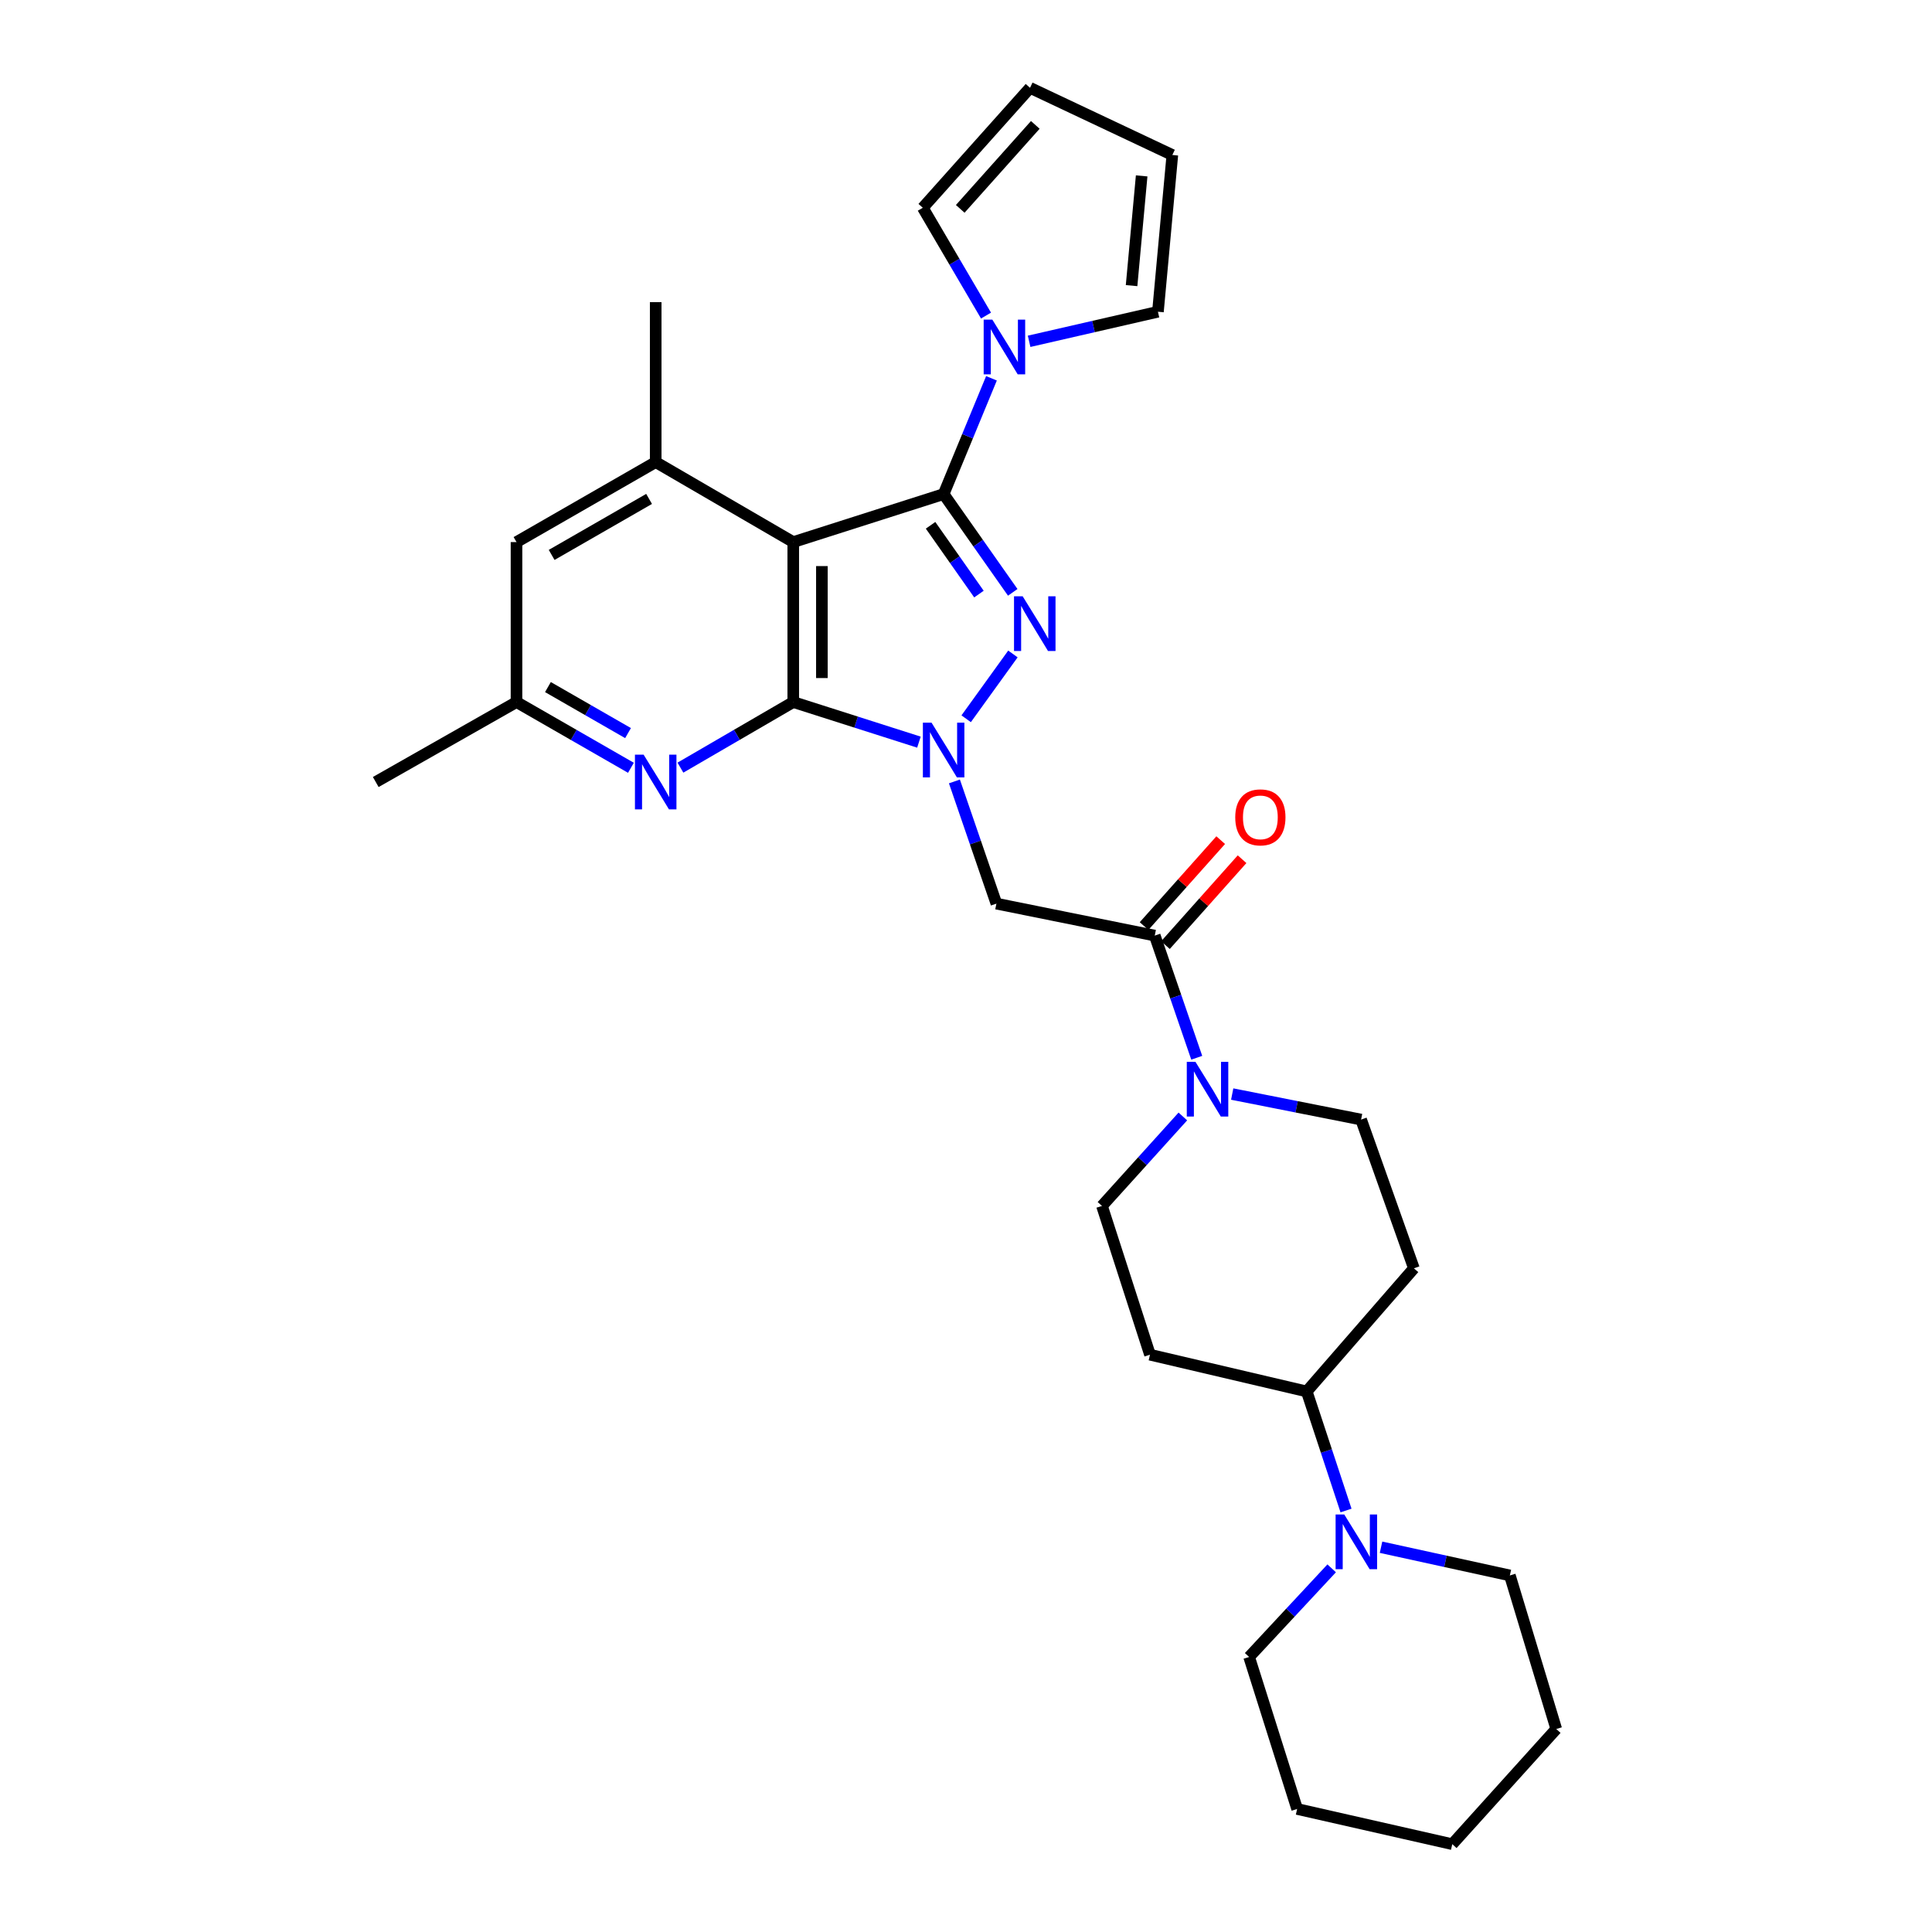 <?xml version='1.0' encoding='iso-8859-1'?>
<svg version='1.1' baseProfile='full'
              xmlns='http://www.w3.org/2000/svg'
                      xmlns:rdkit='http://www.rdkit.org/xml'
                      xmlns:xlink='http://www.w3.org/1999/xlink'
                  xml:space='preserve'
width='1000px' height='1000px' viewBox='0 0 1000 1000'>
<!-- END OF HEADER -->
<rect style='opacity:1.0;fill:#FFFFFF;stroke:none' width='1000' height='1000' x='0' y='0'> </rect>
<path class='bond-2' d='M 488.421,255.737 L 506.307,281.168' style='fill:none;fill-rule:evenodd;stroke:#000000;stroke-width:6px;stroke-linecap:butt;stroke-linejoin:miter;stroke-opacity:1' />
<path class='bond-2' d='M 506.307,281.168 L 524.194,306.599' style='fill:none;fill-rule:evenodd;stroke:#0000FF;stroke-width:6px;stroke-linecap:butt;stroke-linejoin:miter;stroke-opacity:1' />
<path class='bond-2' d='M 481.661,271.895 L 494.182,289.696' style='fill:none;fill-rule:evenodd;stroke:#000000;stroke-width:6px;stroke-linecap:butt;stroke-linejoin:miter;stroke-opacity:1' />
<path class='bond-2' d='M 494.182,289.696 L 506.702,307.498' style='fill:none;fill-rule:evenodd;stroke:#0000FF;stroke-width:6px;stroke-linecap:butt;stroke-linejoin:miter;stroke-opacity:1' />
<path class='bond-3' d='M 488.421,255.737 L 410.585,280.584' style='fill:none;fill-rule:evenodd;stroke:#000000;stroke-width:6px;stroke-linecap:butt;stroke-linejoin:miter;stroke-opacity:1' />
<path class='bond-5' d='M 488.421,255.737 L 500.803,225.773' style='fill:none;fill-rule:evenodd;stroke:#000000;stroke-width:6px;stroke-linecap:butt;stroke-linejoin:miter;stroke-opacity:1' />
<path class='bond-5' d='M 500.803,225.773 L 513.186,195.809' style='fill:none;fill-rule:evenodd;stroke:#0000FF;stroke-width:6px;stroke-linecap:butt;stroke-linejoin:miter;stroke-opacity:1' />
<path class='bond-0' d='M 500.089,372.032 L 524.286,338.486' style='fill:none;fill-rule:evenodd;stroke:#0000FF;stroke-width:6px;stroke-linecap:butt;stroke-linejoin:miter;stroke-opacity:1' />
<path class='bond-4' d='M 494.008,404.47 L 504.873,436.093' style='fill:none;fill-rule:evenodd;stroke:#0000FF;stroke-width:6px;stroke-linecap:butt;stroke-linejoin:miter;stroke-opacity:1' />
<path class='bond-4' d='M 504.873,436.093 L 515.738,467.716' style='fill:none;fill-rule:evenodd;stroke:#000000;stroke-width:6px;stroke-linecap:butt;stroke-linejoin:miter;stroke-opacity:1' />
<path class='bond-30' d='M 475.638,384.131 L 443.111,373.754' style='fill:none;fill-rule:evenodd;stroke:#0000FF;stroke-width:6px;stroke-linecap:butt;stroke-linejoin:miter;stroke-opacity:1' />
<path class='bond-30' d='M 443.111,373.754 L 410.585,363.378' style='fill:none;fill-rule:evenodd;stroke:#000000;stroke-width:6px;stroke-linecap:butt;stroke-linejoin:miter;stroke-opacity:1' />
<path class='bond-1' d='M 410.585,363.378 L 410.585,280.584' style='fill:none;fill-rule:evenodd;stroke:#000000;stroke-width:6px;stroke-linecap:butt;stroke-linejoin:miter;stroke-opacity:1' />
<path class='bond-1' d='M 425.409,350.959 L 425.409,293.003' style='fill:none;fill-rule:evenodd;stroke:#000000;stroke-width:6px;stroke-linecap:butt;stroke-linejoin:miter;stroke-opacity:1' />
<path class='bond-7' d='M 410.585,363.378 L 381.385,380.354' style='fill:none;fill-rule:evenodd;stroke:#000000;stroke-width:6px;stroke-linecap:butt;stroke-linejoin:miter;stroke-opacity:1' />
<path class='bond-7' d='M 381.385,380.354 L 352.186,397.329' style='fill:none;fill-rule:evenodd;stroke:#0000FF;stroke-width:6px;stroke-linecap:butt;stroke-linejoin:miter;stroke-opacity:1' />
<path class='bond-8' d='M 410.585,280.584 L 339.387,239.175' style='fill:none;fill-rule:evenodd;stroke:#000000;stroke-width:6px;stroke-linecap:butt;stroke-linejoin:miter;stroke-opacity:1' />
<path class='bond-6' d='M 515.738,467.716 L 597.7,484.262' style='fill:none;fill-rule:evenodd;stroke:#000000;stroke-width:6px;stroke-linecap:butt;stroke-linejoin:miter;stroke-opacity:1' />
<path class='bond-16' d='M 510.361,163.342 L 494.001,135.443' style='fill:none;fill-rule:evenodd;stroke:#0000FF;stroke-width:6px;stroke-linecap:butt;stroke-linejoin:miter;stroke-opacity:1' />
<path class='bond-16' d='M 494.001,135.443 L 477.64,107.544' style='fill:none;fill-rule:evenodd;stroke:#000000;stroke-width:6px;stroke-linecap:butt;stroke-linejoin:miter;stroke-opacity:1' />
<path class='bond-17' d='M 532.667,176.659 L 566.007,169.011' style='fill:none;fill-rule:evenodd;stroke:#0000FF;stroke-width:6px;stroke-linecap:butt;stroke-linejoin:miter;stroke-opacity:1' />
<path class='bond-17' d='M 566.007,169.011 L 599.347,161.364' style='fill:none;fill-rule:evenodd;stroke:#000000;stroke-width:6px;stroke-linecap:butt;stroke-linejoin:miter;stroke-opacity:1' />
<path class='bond-9' d='M 597.7,484.262 L 608.565,515.876' style='fill:none;fill-rule:evenodd;stroke:#000000;stroke-width:6px;stroke-linecap:butt;stroke-linejoin:miter;stroke-opacity:1' />
<path class='bond-9' d='M 608.565,515.876 L 619.43,547.491' style='fill:none;fill-rule:evenodd;stroke:#0000FF;stroke-width:6px;stroke-linecap:butt;stroke-linejoin:miter;stroke-opacity:1' />
<path class='bond-20' d='M 603.232,489.195 L 623.064,466.961' style='fill:none;fill-rule:evenodd;stroke:#000000;stroke-width:6px;stroke-linecap:butt;stroke-linejoin:miter;stroke-opacity:1' />
<path class='bond-20' d='M 623.064,466.961 L 642.896,444.726' style='fill:none;fill-rule:evenodd;stroke:#FF0000;stroke-width:6px;stroke-linecap:butt;stroke-linejoin:miter;stroke-opacity:1' />
<path class='bond-20' d='M 592.169,479.328 L 612.001,457.093' style='fill:none;fill-rule:evenodd;stroke:#000000;stroke-width:6px;stroke-linecap:butt;stroke-linejoin:miter;stroke-opacity:1' />
<path class='bond-20' d='M 612.001,457.093 L 631.833,434.859' style='fill:none;fill-rule:evenodd;stroke:#FF0000;stroke-width:6px;stroke-linecap:butt;stroke-linejoin:miter;stroke-opacity:1' />
<path class='bond-32' d='M 326.57,397.407 L 296.955,380.392' style='fill:none;fill-rule:evenodd;stroke:#0000FF;stroke-width:6px;stroke-linecap:butt;stroke-linejoin:miter;stroke-opacity:1' />
<path class='bond-32' d='M 296.955,380.392 L 267.341,363.378' style='fill:none;fill-rule:evenodd;stroke:#000000;stroke-width:6px;stroke-linecap:butt;stroke-linejoin:miter;stroke-opacity:1' />
<path class='bond-32' d='M 325.071,379.448 L 304.34,367.538' style='fill:none;fill-rule:evenodd;stroke:#0000FF;stroke-width:6px;stroke-linecap:butt;stroke-linejoin:miter;stroke-opacity:1' />
<path class='bond-32' d='M 304.34,367.538 L 283.61,355.628' style='fill:none;fill-rule:evenodd;stroke:#000000;stroke-width:6px;stroke-linecap:butt;stroke-linejoin:miter;stroke-opacity:1' />
<path class='bond-12' d='M 339.387,239.175 L 267.341,280.584' style='fill:none;fill-rule:evenodd;stroke:#000000;stroke-width:6px;stroke-linecap:butt;stroke-linejoin:miter;stroke-opacity:1' />
<path class='bond-12' d='M 335.967,258.239 L 285.535,287.225' style='fill:none;fill-rule:evenodd;stroke:#000000;stroke-width:6px;stroke-linecap:butt;stroke-linejoin:miter;stroke-opacity:1' />
<path class='bond-23' d='M 339.387,239.175 L 339.387,156.381' style='fill:none;fill-rule:evenodd;stroke:#000000;stroke-width:6px;stroke-linecap:butt;stroke-linejoin:miter;stroke-opacity:1' />
<path class='bond-18' d='M 637.784,566.28 L 671.142,572.886' style='fill:none;fill-rule:evenodd;stroke:#0000FF;stroke-width:6px;stroke-linecap:butt;stroke-linejoin:miter;stroke-opacity:1' />
<path class='bond-18' d='M 671.142,572.886 L 704.501,579.491' style='fill:none;fill-rule:evenodd;stroke:#000000;stroke-width:6px;stroke-linecap:butt;stroke-linejoin:miter;stroke-opacity:1' />
<path class='bond-19' d='M 612.241,577.885 L 591.312,601.036' style='fill:none;fill-rule:evenodd;stroke:#0000FF;stroke-width:6px;stroke-linecap:butt;stroke-linejoin:miter;stroke-opacity:1' />
<path class='bond-19' d='M 591.312,601.036 L 570.382,624.186' style='fill:none;fill-rule:evenodd;stroke:#000000;stroke-width:6px;stroke-linecap:butt;stroke-linejoin:miter;stroke-opacity:1' />
<path class='bond-10' d='M 696.697,781.841 L 686.528,751.028' style='fill:none;fill-rule:evenodd;stroke:#0000FF;stroke-width:6px;stroke-linecap:butt;stroke-linejoin:miter;stroke-opacity:1' />
<path class='bond-10' d='M 686.528,751.028 L 676.36,720.215' style='fill:none;fill-rule:evenodd;stroke:#000000;stroke-width:6px;stroke-linecap:butt;stroke-linejoin:miter;stroke-opacity:1' />
<path class='bond-24' d='M 714.82,800.847 L 748.163,808.145' style='fill:none;fill-rule:evenodd;stroke:#0000FF;stroke-width:6px;stroke-linecap:butt;stroke-linejoin:miter;stroke-opacity:1' />
<path class='bond-24' d='M 748.163,808.145 L 781.505,815.444' style='fill:none;fill-rule:evenodd;stroke:#000000;stroke-width:6px;stroke-linecap:butt;stroke-linejoin:miter;stroke-opacity:1' />
<path class='bond-25' d='M 689.271,811.771 L 667.908,834.711' style='fill:none;fill-rule:evenodd;stroke:#0000FF;stroke-width:6px;stroke-linecap:butt;stroke-linejoin:miter;stroke-opacity:1' />
<path class='bond-25' d='M 667.908,834.711 L 646.546,857.652' style='fill:none;fill-rule:evenodd;stroke:#000000;stroke-width:6px;stroke-linecap:butt;stroke-linejoin:miter;stroke-opacity:1' />
<path class='bond-11' d='M 676.36,720.215 L 595.23,701.19' style='fill:none;fill-rule:evenodd;stroke:#000000;stroke-width:6px;stroke-linecap:butt;stroke-linejoin:miter;stroke-opacity:1' />
<path class='bond-33' d='M 676.36,720.215 L 731.835,656.479' style='fill:none;fill-rule:evenodd;stroke:#000000;stroke-width:6px;stroke-linecap:butt;stroke-linejoin:miter;stroke-opacity:1' />
<path class='bond-13' d='M 267.341,280.584 L 267.341,363.378' style='fill:none;fill-rule:evenodd;stroke:#000000;stroke-width:6px;stroke-linecap:butt;stroke-linejoin:miter;stroke-opacity:1' />
<path class='bond-26' d='M 267.341,363.378 L 194.488,404.77' style='fill:none;fill-rule:evenodd;stroke:#000000;stroke-width:6px;stroke-linecap:butt;stroke-linejoin:miter;stroke-opacity:1' />
<path class='bond-14' d='M 595.23,701.19 L 570.382,624.186' style='fill:none;fill-rule:evenodd;stroke:#000000;stroke-width:6px;stroke-linecap:butt;stroke-linejoin:miter;stroke-opacity:1' />
<path class='bond-15' d='M 731.835,656.479 L 704.501,579.491' style='fill:none;fill-rule:evenodd;stroke:#000000;stroke-width:6px;stroke-linecap:butt;stroke-linejoin:miter;stroke-opacity:1' />
<path class='bond-21' d='M 477.64,107.544 L 533.141,45.455' style='fill:none;fill-rule:evenodd;stroke:#000000;stroke-width:6px;stroke-linecap:butt;stroke-linejoin:miter;stroke-opacity:1' />
<path class='bond-21' d='M 497.017,108.11 L 535.868,64.647' style='fill:none;fill-rule:evenodd;stroke:#000000;stroke-width:6px;stroke-linecap:butt;stroke-linejoin:miter;stroke-opacity:1' />
<path class='bond-22' d='M 599.347,161.364 L 606.801,80.226' style='fill:none;fill-rule:evenodd;stroke:#000000;stroke-width:6px;stroke-linecap:butt;stroke-linejoin:miter;stroke-opacity:1' />
<path class='bond-22' d='M 585.703,147.837 L 590.921,91.04' style='fill:none;fill-rule:evenodd;stroke:#000000;stroke-width:6px;stroke-linecap:butt;stroke-linejoin:miter;stroke-opacity:1' />
<path class='bond-31' d='M 533.141,45.455 L 606.801,80.226' style='fill:none;fill-rule:evenodd;stroke:#000000;stroke-width:6px;stroke-linecap:butt;stroke-linejoin:miter;stroke-opacity:1' />
<path class='bond-28' d='M 781.505,815.444 L 805.512,894.927' style='fill:none;fill-rule:evenodd;stroke:#000000;stroke-width:6px;stroke-linecap:butt;stroke-linejoin:miter;stroke-opacity:1' />
<path class='bond-27' d='M 646.546,857.652 L 671.393,936.32' style='fill:none;fill-rule:evenodd;stroke:#000000;stroke-width:6px;stroke-linecap:butt;stroke-linejoin:miter;stroke-opacity:1' />
<path class='bond-29' d='M 671.393,936.32 L 751.692,954.545' style='fill:none;fill-rule:evenodd;stroke:#000000;stroke-width:6px;stroke-linecap:butt;stroke-linejoin:miter;stroke-opacity:1' />
<path class='bond-34' d='M 805.512,894.927 L 751.692,954.545' style='fill:none;fill-rule:evenodd;stroke:#000000;stroke-width:6px;stroke-linecap:butt;stroke-linejoin:miter;stroke-opacity:1' />
<path  class='atom-1' d='M 482.161 374.048
L 491.441 389.048
Q 492.361 390.528, 493.841 393.208
Q 495.321 395.888, 495.401 396.048
L 495.401 374.048
L 499.161 374.048
L 499.161 402.368
L 495.281 402.368
L 485.321 385.968
Q 484.161 384.048, 482.921 381.848
Q 481.721 379.648, 481.361 378.968
L 481.361 402.368
L 477.681 402.368
L 477.681 374.048
L 482.161 374.048
' fill='#0000FF'/>
<path  class='atom-3' d='M 529.335 308.649
L 538.615 323.649
Q 539.535 325.129, 541.015 327.809
Q 542.495 330.489, 542.575 330.649
L 542.575 308.649
L 546.335 308.649
L 546.335 336.969
L 542.455 336.969
L 532.495 320.569
Q 531.335 318.649, 530.095 316.449
Q 528.895 314.249, 528.535 313.569
L 528.535 336.969
L 524.855 336.969
L 524.855 308.649
L 529.335 308.649
' fill='#0000FF'/>
<path  class='atom-6' d='M 513.629 165.43
L 522.909 180.43
Q 523.829 181.91, 525.309 184.59
Q 526.789 187.27, 526.869 187.43
L 526.869 165.43
L 530.629 165.43
L 530.629 193.75
L 526.749 193.75
L 516.789 177.35
Q 515.629 175.43, 514.389 173.23
Q 513.189 171.03, 512.829 170.35
L 512.829 193.75
L 509.149 193.75
L 509.149 165.43
L 513.629 165.43
' fill='#0000FF'/>
<path  class='atom-8' d='M 333.127 390.61
L 342.407 405.61
Q 343.327 407.09, 344.807 409.77
Q 346.287 412.45, 346.367 412.61
L 346.367 390.61
L 350.127 390.61
L 350.127 418.93
L 346.247 418.93
L 336.287 402.53
Q 335.127 400.61, 333.887 398.41
Q 332.687 396.21, 332.327 395.53
L 332.327 418.93
L 328.647 418.93
L 328.647 390.61
L 333.127 390.61
' fill='#0000FF'/>
<path  class='atom-10' d='M 618.758 549.593
L 628.038 564.593
Q 628.958 566.073, 630.438 568.753
Q 631.918 571.433, 631.998 571.593
L 631.998 549.593
L 635.758 549.593
L 635.758 577.913
L 631.878 577.913
L 621.918 561.513
Q 620.758 559.593, 619.518 557.393
Q 618.318 555.193, 617.958 554.513
L 617.958 577.913
L 614.278 577.913
L 614.278 549.593
L 618.758 549.593
' fill='#0000FF'/>
<path  class='atom-11' d='M 695.787 783.89
L 705.067 798.89
Q 705.987 800.37, 707.467 803.05
Q 708.947 805.73, 709.027 805.89
L 709.027 783.89
L 712.787 783.89
L 712.787 812.21
L 708.907 812.21
L 698.947 795.81
Q 697.787 793.89, 696.547 791.69
Q 695.347 789.49, 694.987 788.81
L 694.987 812.21
L 691.307 812.21
L 691.307 783.89
L 695.787 783.89
' fill='#0000FF'/>
<path  class='atom-21' d='M 639.361 423.06
Q 639.361 416.26, 642.721 412.46
Q 646.081 408.66, 652.361 408.66
Q 658.641 408.66, 662.001 412.46
Q 665.361 416.26, 665.361 423.06
Q 665.361 429.94, 661.961 433.86
Q 658.561 437.74, 652.361 437.74
Q 646.121 437.74, 642.721 433.86
Q 639.361 429.98, 639.361 423.06
M 652.361 434.54
Q 656.681 434.54, 659.001 431.66
Q 661.361 428.74, 661.361 423.06
Q 661.361 417.5, 659.001 414.7
Q 656.681 411.86, 652.361 411.86
Q 648.041 411.86, 645.681 414.66
Q 643.361 417.46, 643.361 423.06
Q 643.361 428.78, 645.681 431.66
Q 648.041 434.54, 652.361 434.54
' fill='#FF0000'/>
</svg>
